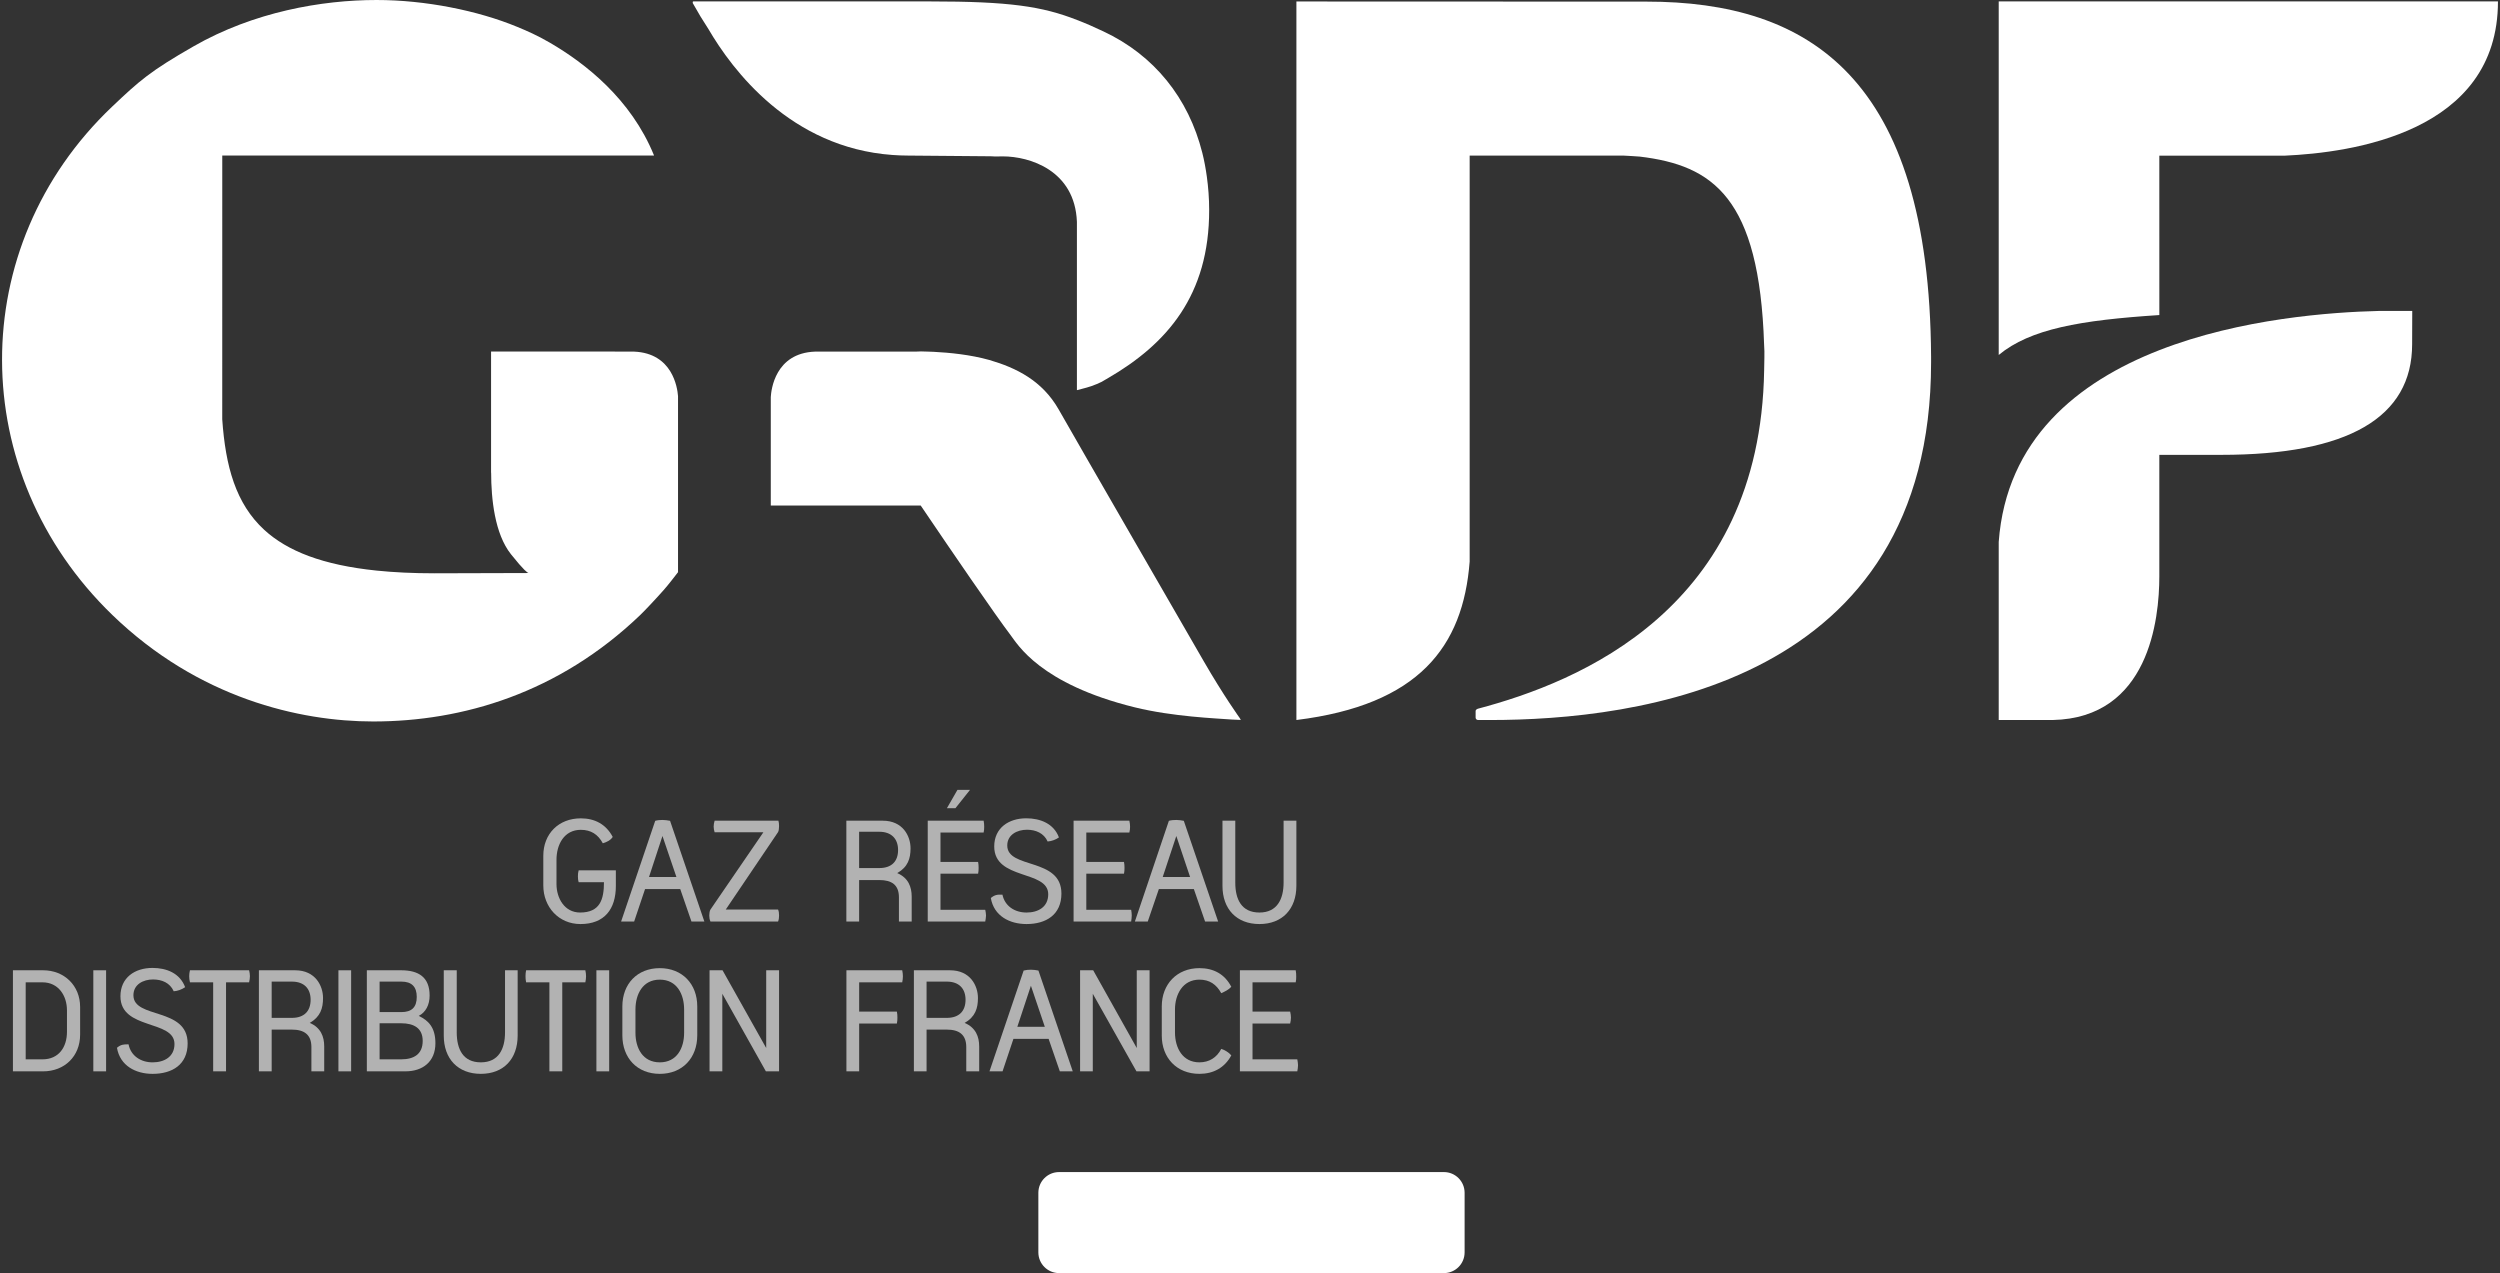 <?xml version="1.0" encoding="UTF-8"?> <svg xmlns="http://www.w3.org/2000/svg" id="CACB" width="456.063" height="232.246" version="1.1" viewBox="0 0 456.063 232.246"><rect x="0" y="0" width="456.063" height="232.246" fill="#333333" stroke="none"/><defs><style> .st0 { fill: #fff; } .st1 { fill: #b2b2b2; } </style></defs><path class="st0" d="M267.182,228.464c0,2.091-1.691,3.782-3.772,3.782h-70.206c-2.089,0-3.781-1.691-3.781-3.782v-10.872c0-2.087,1.693-3.777,3.781-3.777h70.206c2.082,0,3.772,1.69,3.772,3.777v10.872Z"></path><g><path class="st1" d="M112.348,158.765h-6.785c-.11.365-.136.704-.136,1.115,0,.339.026.701.136,1.05h4.615c0,3.175-.726,5.538-4.364,5.538-2.836,0-4.297-2.631-4.297-5.185v-4.444c0-2.786,1.406-5.459,4.436-5.459,1.845,0,3.147.833,4.016,2.459.723-.234,1.375-.513,1.807-1.161-1.222-2.32-3.278-3.392-5.823-3.392-4.032,0-6.84,2.801-6.84,6.826v5.424c0,3.916,2.807,7.034,6.78,7.034,4.388,0,6.455-2.741,6.455-6.942v-2.863Z"></path><path class="st1" d="M120.85,149.58c-.439,0-.891.036-1.323.157l-6.222,18.374h2.378l1.991-5.921h6.419l2.046,5.921h2.354l-6.255-18.374c-.435-.078-.886-.157-1.389-.157ZM118.396,159.984l2.454-7.477,2.545,7.477h-4.999Z"></path><path class="st1" d="M142.119,150.681c0-.351-.031-.664-.115-.967h-11.638c-.11.351-.177.726-.177,1.077,0,.339.067.718.177,1.034h8.896l-9.655,14.095c-.163.224-.217.829-.217,1.098,0,.351.055.75.217,1.094h12.331c.15-.344.182-.743.182-1.094,0-.401-.031-.749-.182-1.098h-9.54l9.54-14.126c.15-.184.182-.914.182-1.113Z"></path><path class="st1" d="M163.675,159.273c1.946-1.103,2.431-2.65,2.431-4.512,0-2.253-1.409-5.047-5.083-5.047h-6.627v18.398h2.33v-7.568h3.693c2.232,0,3.569.864,3.569,3.151v4.417h2.327v-4.543c0-1.777-.616-3.433-2.64-4.295ZM160.404,158.356h-3.679v-6.622h3.679c2.246,0,3.428,1.311,3.428,3.335,0,2.036-1.146,3.287-3.428,3.287Z"></path><polygon class="st1" points="174.666 144.089 172.74 147.436 174.296 147.436 176.958 144.089 174.666 144.089"></polygon><path class="st1" d="M171.568,165.967v-6.585h6.864c.074-.324.091-.699.091-1.045,0-.363-.017-.75-.091-1.094h-6.864v-5.372h7.871c.081-.363.103-.683.103-1.022,0-.362-.022-.773-.103-1.136h-10.196v18.398h10.49c.06-.397.143-.743.143-1.094,0-.401-.083-.692-.143-1.05h-8.165Z"></path><path class="st1" d="M187.258,166.468c-2.13,0-3.946-1.153-4.388-3.256-.903-.048-1.416.021-2.118.607.554,3.268,3.416,4.751,6.506,4.751,3.536,0,6.372-1.667,6.372-5.568,0-6.622-9.881-4.418-9.881-8.761,0-1.958,1.79-2.877,3.593-2.877,1.581,0,3.094.614,3.774,2.147.709-.058,1.459-.32,2.06-.745-.938-2.521-3.4-3.488-5.966-3.488-3.192,0-5.838,1.747-5.838,5.142,0,6.191,9.851,4.241,9.851,8.716,0,2.33-1.843,3.333-3.966,3.333Z"></path><path class="st1" d="M206.459,167.017c0-.401-.048-.692-.107-1.05h-8.182v-6.585h6.876c.076-.324.091-.699.091-1.045,0-.363-.014-.75-.091-1.094h-6.876v-5.372h7.854c.086-.363.131-.683.131-1.022,0-.362-.046-.773-.131-1.136h-10.175v18.398h10.502c.059-.397.107-.743.107-1.094Z"></path><path class="st1" d="M214.591,149.58c-.451,0-.927.036-1.359.157l-6.2,18.374h2.349l2.025-5.921h6.384l2.048,5.921h2.38l-6.262-18.374c-.425-.078-.903-.157-1.366-.157ZM212.11,159.984l2.48-7.477,2.512,7.477h-4.992Z"></path><path class="st1" d="M229.75,168.57c4.175,0,6.741-2.741,6.741-6.971v-11.885h-2.332v11.302c0,3.017-1.184,5.452-4.409,5.452-3.291,0-4.404-2.435-4.404-5.452v-11.302h-2.337v11.885c0,4.23,2.569,6.971,6.742,6.971Z"></path><path class="st1" d="M7.85,177.004H2.359v18.437h5.491c3.913,0,6.766-2.736,6.766-6.704v-5.045c0-3.889-2.874-6.689-6.766-6.689ZM12.216,188.247c0,2.769-1.487,5.004-4.467,5.004h-3.063v-14.049h3.063c2.917,0,4.467,2.437,4.467,5.111v3.935Z"></path><rect class="st1" x="17.024" y="177.004" width="2.33" height="18.437"></rect><path class="st1" d="M24.339,181.572c0-1.992,1.793-2.894,3.574-2.894,1.614,0,3.092.607,3.779,2.154.733-.048,1.459-.32,2.082-.745-.955-2.564-3.402-3.514-5.956-3.514-3.218,0-5.847,1.761-5.847,5.176,0,6.193,9.858,4.231,9.858,8.704,0,2.335-1.872,3.347-3.994,3.347-2.106,0-3.958-1.151-4.383-3.285-.9-.019-1.415.033-2.115.625.561,3.278,3.409,4.758,6.499,4.758,3.56,0,6.394-1.669,6.394-5.56,0-6.645-9.889-4.424-9.889-8.767Z"></path><path class="st1" d="M34.653,177.004c-.091.344-.138.752-.138,1.084,0,.36.048.718.138,1.113h4.233v16.241h2.349v-16.241h4.209c.081-.394.148-.753.148-1.113,0-.332-.067-.74-.148-1.084h-10.791Z"></path><path class="st1" d="M56.512,186.604c1.929-1.113,2.418-2.664,2.418-4.536,0-2.244-1.411-5.063-5.08-5.063h-6.62v18.437h2.33v-7.616h3.7c2.227,0,3.548.912,3.548,3.19v4.426h2.337v-4.545c0-1.798-.63-3.433-2.633-4.293ZM53.241,185.687h-3.682v-6.618h3.682c2.246,0,3.424,1.282,3.424,3.318,0,2.048-1.158,3.299-3.424,3.299Z"></path><rect class="st1" x="61.738" y="177.004" width="2.318" height="18.437"></rect><path class="st1" d="M76.392,185.324c1.268-.664,1.982-1.991,1.982-3.725,0-3.309-1.982-4.596-5.19-4.596h-6.262v18.437h7.031c3.202,0,5.477-1.79,5.477-5.123,0-2.918-1.292-4.154-3.037-4.994ZM69.249,179.069h3.968c1.891,0,2.81.931,2.81,2.796,0,1.9-.936,2.767-2.81,2.767h-3.968v-5.563ZM73.183,193.25h-3.934v-6.58h3.934c2.337,0,3.927.9,3.927,3.218,0,2.409-1.59,3.361-3.927,3.361Z"></path><path class="st1" d="M92.129,188.327c0,3.027-1.172,5.472-4.414,5.472-3.271,0-4.395-2.445-4.395-5.472v-11.323h-2.366v11.92c0,4.231,2.586,6.973,6.761,6.973s6.718-2.743,6.718-6.973v-11.92h-2.304v11.323Z"></path><path class="st1" d="M95.976,177.004c-.084.344-.108.752-.108,1.084,0,.36.024.718.108,1.113h4.247v16.241h2.349v-16.241h4.209c.084-.394.129-.753.129-1.113,0-.332-.045-.74-.129-1.084h-10.805Z"></path><rect class="st1" x="108.798" y="177.004" width="2.33" height="18.437"></rect><path class="st1" d="M120.365,176.615c-4.128,0-6.831,2.884-6.831,6.971v5.291c0,4.101,2.679,7.021,6.831,7.021s6.833-2.92,6.833-7.021v-5.291c0-4.087-2.738-6.971-6.833-6.971ZM124.801,188.416c0,2.771-1.308,5.383-4.436,5.383s-4.441-2.612-4.441-5.383v-4.259c0-2.769,1.306-5.446,4.441-5.446s4.436,2.676,4.436,5.446v4.259Z"></path><polygon class="st1" points="139.775 191.187 131.81 177.004 129.439 177.004 129.439 195.442 131.77 195.442 131.77 181.287 139.718 195.442 142.119 195.442 142.119 177.004 139.775 177.004 139.775 191.187"></polygon><path class="st1" d="M154.409,177.004v18.437h2.325v-8.728h6.88c.079-.349.096-.726.096-1.093,0-.362-.017-.706-.096-1.074h-6.88v-5.345h7.854c.081-.394.122-.736.122-1.094,0-.351-.041-.699-.122-1.103h-10.18Z"></path><path class="st1" d="M175.977,186.604c1.941-1.113,2.425-2.664,2.425-4.536,0-2.244-1.392-5.063-5.075-5.063h-6.611v18.437h2.313v-7.616h3.705c2.225,0,3.538.912,3.538,3.19v4.426h2.356v-4.545c0-1.798-.637-3.433-2.652-4.293ZM172.716,185.687h-3.686v-6.618h3.686c2.244,0,3.424,1.282,3.424,3.318,0,2.048-1.161,3.299-3.424,3.299Z"></path><path class="st1" d="M188.064,176.899c-.456,0-.9.04-1.325.155l-6.234,18.387h2.385l1.986-5.932h6.415l2.048,5.932h2.359l-6.26-18.387c-.43-.079-.886-.155-1.375-.155ZM185.586,187.318l2.478-7.494,2.538,7.494h-5.016Z"></path><polygon class="st1" points="209.711 177.004 207.374 177.004 207.374 191.187 199.426 177.004 197.034 177.004 197.034 195.442 199.352 195.442 199.352 181.287 207.319 195.442 209.711 195.442 209.711 177.004"></polygon><path class="st1" d="M211.937,183.586v5.338c0,4.054,2.73,6.973,6.866,6.973,2.552,0,4.605-1.11,5.82-3.371-.456-.532-1.179-.981-1.831-1.184-.843,1.611-2.223,2.457-3.99,2.457-3.07,0-4.455-2.626-4.455-5.46v-4.182c0-2.715,1.384-5.446,4.455-5.446,1.851,0,3.094.868,3.99,2.473.651-.301,1.337-.626,1.831-1.165-1.216-2.34-3.254-3.405-5.82-3.405-4.106,0-6.866,2.932-6.866,6.971Z"></path><path class="st1" d="M228.492,193.25v-6.537h6.866c.083-.349.143-.704.143-1.06,0-.361-.059-.74-.143-1.108h-6.866v-5.345h7.878c.083-.394.091-.693.091-1.025,0-.396-.008-.769-.091-1.172h-10.181v18.437h10.47c.067-.391.134-.745.134-1.093,0-.392-.067-.697-.134-1.098h-8.167Z"></path></g><path class="st0" d="M364.616.261v64.496c5.744-4.766,14.931-6.351,29.303-7.282l-.004-29.079h22.903c12.078-.544,38.883-4.173,38.874-28.135h-91.075Z"></path><path class="st0" d="M440.053,56.724h-6.083c-17.201.411-66.596,4.665-69.354,42.142v32.483h9.834c17.581-.365,19.465-18.382,19.465-26.199v-22.174h11.306c23.101,0,34.813-6.797,34.813-20.176,0-1.702.019-6.076.019-6.076Z"></path><path class="st0" d="M300.386.296l-63.889-.024v131.077c22.276-2.755,30.412-13.312,31.606-28.907V28.384h28.069c.939.055,2.216.117,2.968.184,13.319,1.595,21.818,7.436,22.678,34.326.126,1.507.007,3.309.007,4.644-.692,43.534-33.827,56.875-52.165,61.735l-.081.024c-.225.101-.39.206-.39.43v1.184c0,.225.175.406.39.43v.009h2.189c26.724,0,80.515-6.496,80.511-65.238v-1.084C351.978,14.119,330.004.296,300.386.296Z"></path><path class="st0" d="M165.663,28.381l15.115.129c.817.062,1.564.019,2.184.019,4.784,0,13.126,2.483,13.494,11.937v30.707c.291-.057.614-.163.919-.237,1.165-.284,2.397-.68,3.631-1.296,0,.014.177-.124.181-.11.174-.1.344-.206.518-.304.114-.064.114-.059.227-.124.029-.009.172-.107.198-.122,10.724-6.221,18.49-15.098,18.452-30.706,0-2.087-.155-4.097-.425-6.055-.205-1.485-.472-2.932-.825-4.336-2.519-10.01-8.796-17.831-18.073-22.169-1.678-.797-3.228-1.475-4.768-2.062-6.381-2.507-12.383-3.392-26.842-3.392h-43.181c-.153,0-.081.327-.081.327.912,1.648,1.864,3.213,2.85,4.715,4.355,7.46,14.964,21.632,33.574,22.969.934.067,1.884.11,2.85.11Z"></path><path class="st0" d="M226.191,131.035s-2.93-4.054-6.615-10.438c-3.684-6.384-22.931-39.708-26.455-45.915-2.989-5.252-7.754-7.587-12.615-9.005-.014-.005-.024-.005-.038-.01-3.45-.964-7.268-1.341-10.132-1.485-.356-.014-.7-.029-1.029-.038-.468-.019-.912-.026-1.299-.036-.339.01-.652.036-.998.036h-18.326c-7.291.267-8,6.99-8.072,8.294v19.787h27.35c3.189,4.722,6.374,9.372,9.146,13.398,3.063,4.443,6.002,8.614,7.241,10.228,1.237,1.614,5.341,8.924,22.678,13.188,6.962,1.71,14.792,2.003,17.719,2.225l1.609.072-.165-.301Z"></path><path class="st0" d="M115.72,64.147h-3.557v-.014h-22.58v22.09h.014c.005,4.775.642,11.149,3.619,14.888,2.38,2.989,3.032,3.383,3.19,3.424l-17.115.05c-3.903,0-7.423-.167-10.59-.494-9.8-1.007-16.256-3.543-20.496-7.432-5.205-4.782-7.074-11.605-7.664-20.176l.002-11.091.003-37.019h78.765c-.01-.022-.01-.034-.014-.048-4.195-10.304-12.591-16.812-18.961-20.522-2.387-1.394-4.278-2.197-5.961-2.894-7.217-2.994-16.829-4.909-25.674-4.909-10.001,0-22.42,2.168-33.38,8.446-7.948,4.551-9.898,6.294-14.869,11.011-26.903,25.572-26.653,66.914.046,92.731,15.694,15.179,34.159,19.426,47.583,19.426,16.313,0,33.813-5.171,48.669-19.379.836-.792,2.996-3.089,4.319-4.593.912-1.036,1.783-2.185,2.619-3.261v-32.108c-.117-1.612-1.027-7.814-7.966-8.127Z"></path></svg> 